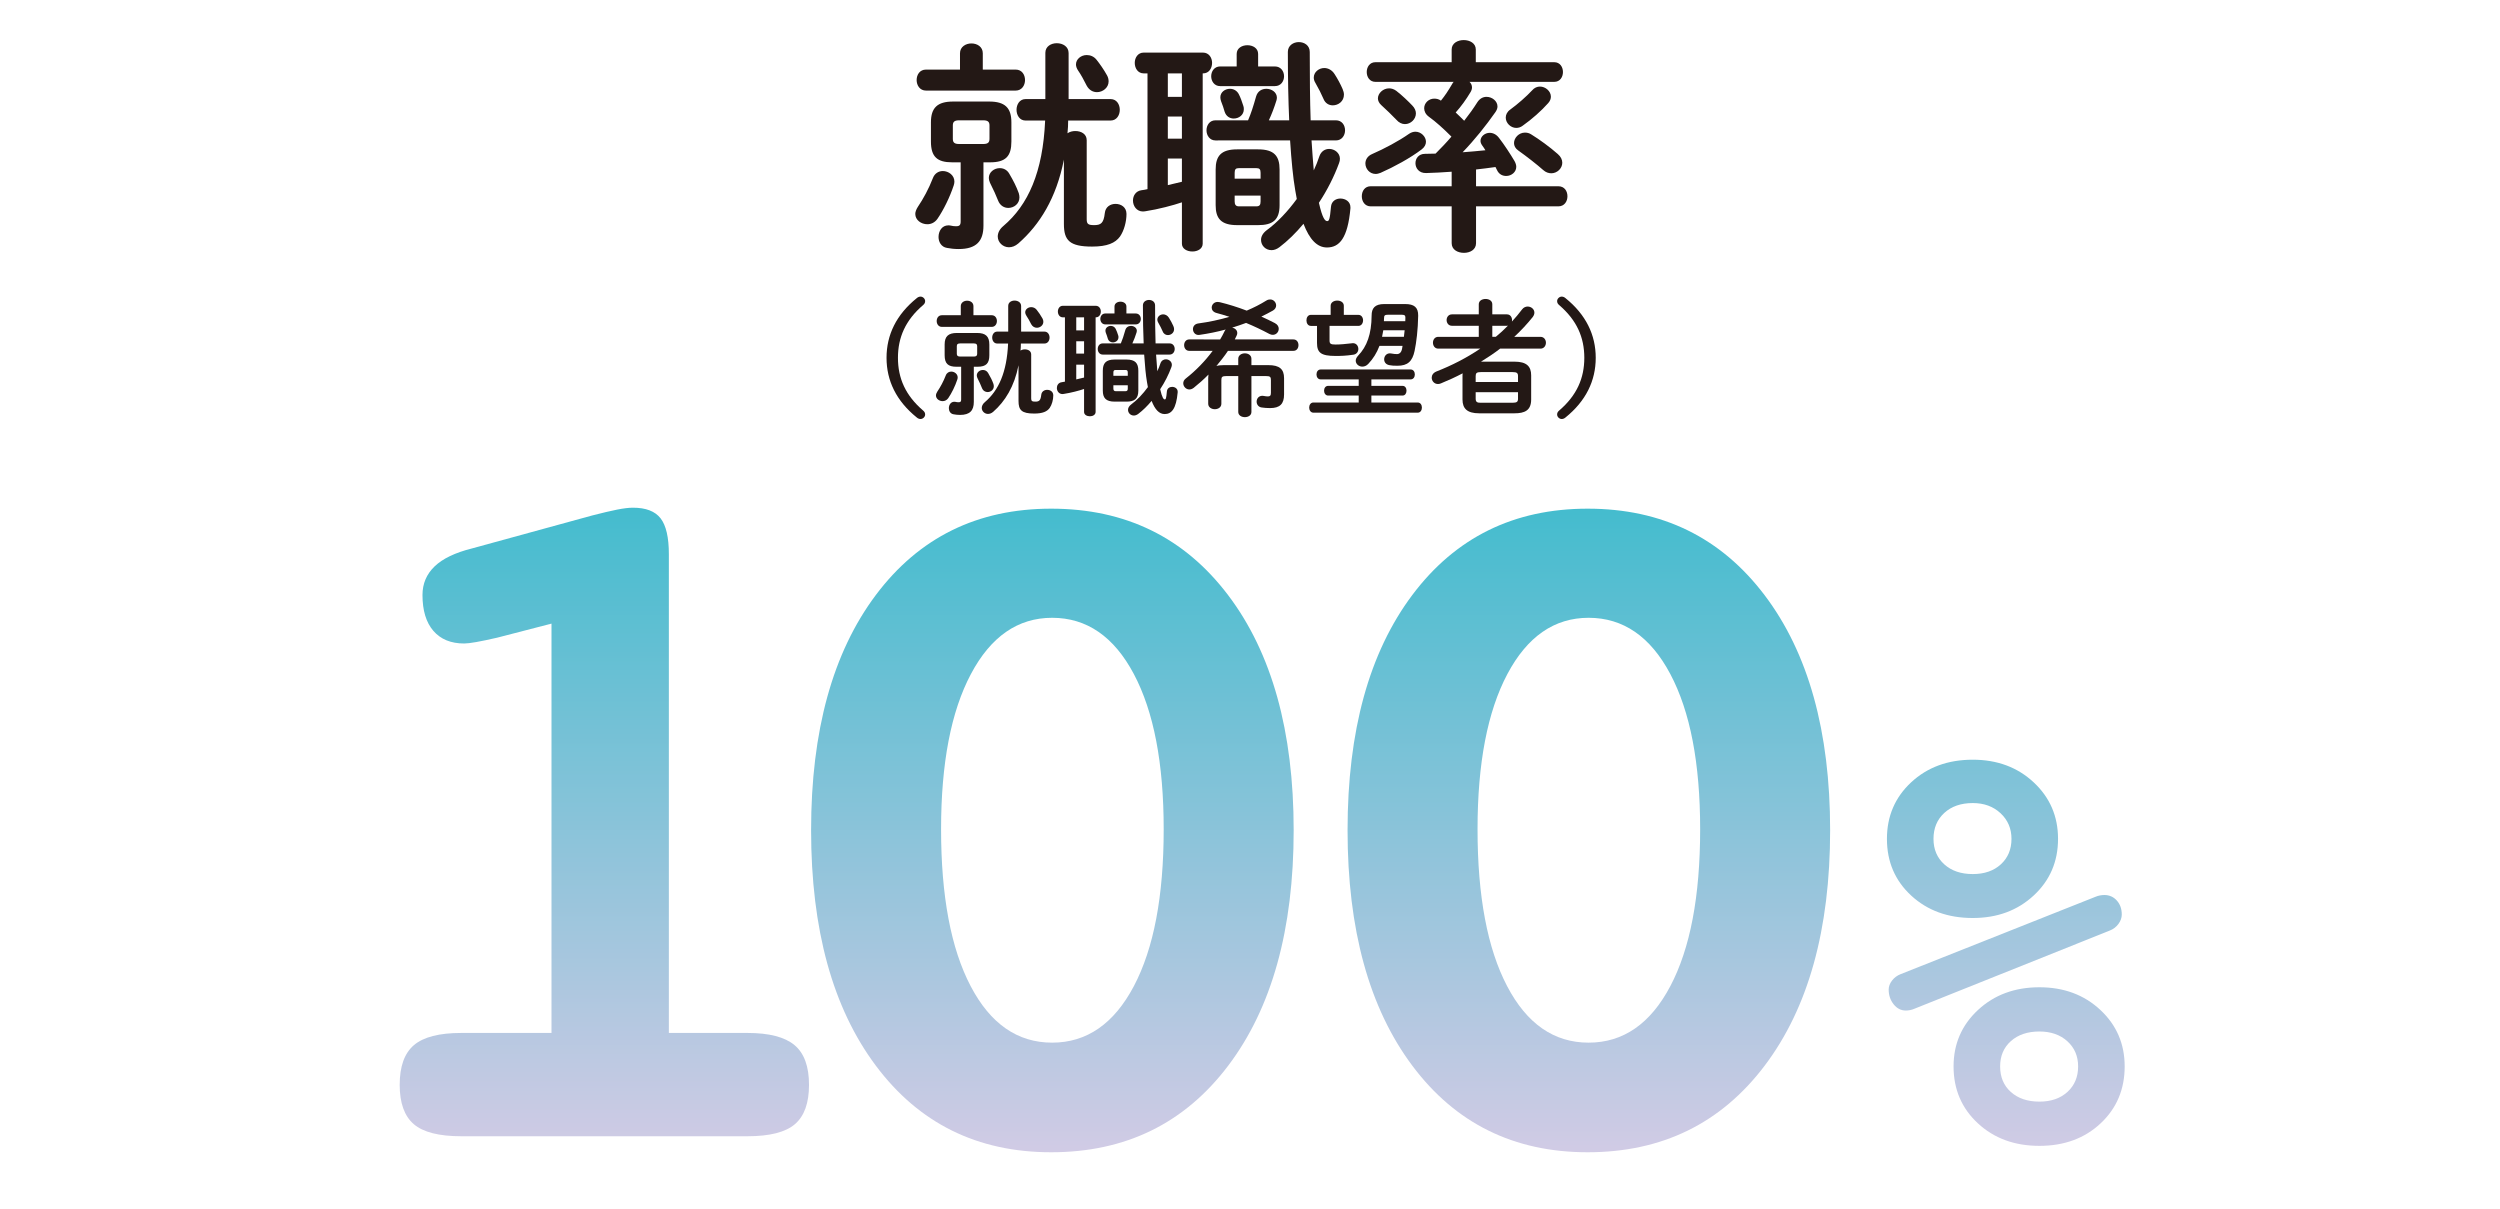 <?xml version="1.0" encoding="utf-8"?>
<!-- Generator: Adobe Illustrator 16.0.0, SVG Export Plug-In . SVG Version: 6.00 Build 0)  -->
<!DOCTYPE svg PUBLIC "-//W3C//DTD SVG 1.1//EN" "http://www.w3.org/Graphics/SVG/1.1/DTD/svg11.dtd">
<svg version="1.1" id="レイヤー_1" xmlns="http://www.w3.org/2000/svg" xmlns:xlink="http://www.w3.org/1999/xlink" x="0px"
	 y="0px" width="604.063px" height="292.078px" viewBox="0 0 604.063 292.078" enable-background="new 0 0 604.063 292.078"
	 xml:space="preserve">
<g>
	<g>
		
			<linearGradient id="SVGID_1_" gradientUnits="userSpaceOnUse" x1="318.976" y1="282.415" x2="318.976" y2="126.673" gradientTransform="matrix(1 0 0 1 -14.001 -4)">
			<stop  offset="0" style="stop-color:#D1CBE5"/>
			<stop  offset="1" style="stop-color:#44BCCE"/>
		</linearGradient>
		<path fill="url(#SVGID_1_)" d="M161.612,249.587h18.985c5.233,0,9.023,0.978,11.367,2.93c2.344,1.954,3.515,5.156,3.515,9.609
			c0,4.376-1.133,7.54-3.398,9.493s-6.093,2.929-11.483,2.929h-69.141c-5.391,0-9.22-0.976-11.484-2.929
			c-2.267-1.953-3.398-5.117-3.398-9.493c0-4.453,1.151-7.655,3.457-9.609c2.304-1.952,6.112-2.93,11.426-2.93h21.797v-98.906
			l-13.125,3.398c-2.032,0.469-3.712,0.82-5.039,1.055c-1.329,0.235-2.306,0.352-2.93,0.352c-3.204,0-5.684-1.015-7.442-3.047
			c-1.757-2.03-2.637-4.922-2.637-8.672c0-2.733,0.977-5.039,2.931-6.914c1.952-1.875,4.96-3.319,9.022-4.336l29.063-7.969
			c2.421-0.624,4.413-1.093,5.977-1.406c1.562-0.312,2.851-0.469,3.867-0.469c3.124,0,5.351,0.86,6.68,2.578
			c1.327,1.72,1.991,4.61,1.991,8.672V249.587z"/>
		
			<linearGradient id="SVGID_2_" gradientUnits="userSpaceOnUse" x1="318.976" y1="282.415" x2="318.976" y2="126.673" gradientTransform="matrix(1 0 0 1 -14.001 -4)">
			<stop  offset="0" style="stop-color:#D1CBE5"/>
			<stop  offset="1" style="stop-color:#44BCCE"/>
		</linearGradient>
		<path fill="url(#SVGID_2_)" d="M253.99,122.907c17.968,0,32.227,6.973,42.772,20.919c10.548,13.944,15.821,32.87,15.821,56.776
			c0,23.985-5.273,42.949-15.821,56.895c-10.546,13.945-24.805,20.918-42.772,20.918c-17.813,0-31.934-6.973-42.363-20.918
			c-10.431-13.945-15.645-32.909-15.645-56.895c0-23.983,5.214-42.929,15.645-56.836
			C222.057,129.861,236.178,122.907,253.99,122.907z M254.225,149.274c-8.282,0-14.825,4.532-19.629,13.595
			c-4.805,9.063-7.207,21.562-7.207,37.5c0,16.171,2.382,28.809,7.148,37.909c4.765,9.103,11.327,13.652,19.688,13.652
			c8.358,0,14.94-4.55,19.746-13.652c4.805-9.101,7.207-21.738,7.207-37.909c0-15.938-2.402-28.438-7.207-37.5
			C269.165,153.807,262.583,149.274,254.225,149.274z"/>
		
			<linearGradient id="SVGID_3_" gradientUnits="userSpaceOnUse" x1="318.976" y1="282.415" x2="318.976" y2="126.673" gradientTransform="matrix(1 0 0 1 -14.001 -4)">
			<stop  offset="0" style="stop-color:#D1CBE5"/>
			<stop  offset="1" style="stop-color:#44BCCE"/>
		</linearGradient>
		<path fill="url(#SVGID_3_)" d="M383.612,122.907c17.969,0,32.228,6.973,42.773,20.919c10.548,13.944,15.821,32.87,15.821,56.776
			c0,23.985-5.273,42.949-15.821,56.895c-10.546,13.945-24.805,20.918-42.773,20.918c-17.813,0-31.933-6.973-42.363-20.918
			c-10.429-13.945-15.644-32.909-15.644-56.895c0-23.983,5.215-42.929,15.644-56.836C351.68,129.861,365.8,122.907,383.612,122.907z
			 M383.847,149.274c-8.281,0-14.823,4.532-19.629,13.595c-4.805,9.063-7.206,21.562-7.206,37.5c0,16.171,2.382,28.809,7.148,37.909
			c4.765,9.103,11.327,13.652,19.687,13.652s14.942-4.55,19.747-13.652c4.805-9.101,7.206-21.738,7.206-37.909
			c0-15.938-2.401-28.438-7.206-37.5S392.206,149.274,383.847,149.274z"/>
		
			<linearGradient id="SVGID_4_" gradientUnits="userSpaceOnUse" x1="318.976" y1="282.415" x2="318.976" y2="126.673" gradientTransform="matrix(1 0 0 1 -14.001 -4)">
			<stop  offset="0" style="stop-color:#D1CBE5"/>
			<stop  offset="1" style="stop-color:#44BCCE"/>
		</linearGradient>
		<path fill="url(#SVGID_4_)" d="M476.674,183.563c5.906,0,10.816,1.828,14.73,5.484c3.913,3.656,5.871,8.204,5.871,13.641
			c0,5.484-1.958,10.044-5.871,13.676c-3.914,3.634-8.824,5.449-14.73,5.449c-6.001,0-10.958-1.804-14.872-5.414
			c-3.913-3.608-5.871-8.179-5.871-13.711c0-5.484,1.958-10.042,5.871-13.676C465.716,185.381,470.673,183.563,476.674,183.563z
			 M509.791,224.837l-47.25,18.914c-0.328,0.141-0.668,0.246-1.02,0.316c-0.353,0.07-0.692,0.105-1.021,0.105
			c-1.172,0-2.155-0.503-2.952-1.512c-0.798-1.007-1.195-2.19-1.195-3.551c0-0.749,0.27-1.477,0.809-2.18
			c0.538-0.703,1.23-1.218,2.073-1.547l47.11-18.703c0.327-0.141,0.679-0.246,1.054-0.316c0.376-0.07,0.728-0.105,1.056-0.105
			c1.219,0,2.226,0.446,3.023,1.336c0.797,0.892,1.195,2.017,1.195,3.375c0,0.798-0.271,1.56-0.81,2.285
			C511.326,223.982,510.634,224.51,509.791,224.837z M476.674,194.04c-2.859,0-5.157,0.798-6.891,2.391
			c-1.734,1.595-2.602,3.681-2.602,6.258c0,2.531,0.867,4.583,2.602,6.152c1.733,1.571,4.031,2.355,6.891,2.355
			c2.812,0,5.073-0.784,6.785-2.355c1.71-1.569,2.566-3.621,2.566-6.152c0-2.483-0.879-4.546-2.637-6.188
			C481.631,194.861,479.392,194.04,476.674,194.04z M492.775,238.548c5.906,0,10.816,1.828,14.73,5.484
			c3.913,3.656,5.871,8.204,5.871,13.641c0,5.532-1.934,10.114-5.801,13.746s-8.801,5.45-14.801,5.45
			c-6.001,0-10.958-1.818-14.871-5.45c-3.914-3.632-5.872-8.214-5.872-13.746c0-5.437,1.969-9.984,5.907-13.641
			C481.877,240.376,486.822,238.548,492.775,238.548z M492.775,249.235c-2.859,0-5.157,0.773-6.892,2.32
			c-1.733,1.547-2.601,3.586-2.601,6.117c0,2.579,0.867,4.641,2.601,6.188c1.734,1.547,4.032,2.32,6.892,2.32
			c2.813,0,5.073-0.784,6.785-2.354c1.711-1.57,2.566-3.622,2.566-6.153c0-2.483-0.868-4.511-2.602-6.082
			C497.791,250.021,495.541,249.235,492.775,249.235z"/>
	</g>
</g>
<g>
	<path fill="#231815" d="M227.8,41.328c1.404,0,2.808,1.026,2.808,2.539c0,0.27-0.054,0.594-0.161,0.918
		c-0.919,2.808-2.484,5.993-3.942,8.1c-0.648,0.918-1.566,1.296-2.43,1.296c-1.513,0-2.917-1.026-2.917-2.484
		c0-0.485,0.217-1.079,0.594-1.674c1.35-1.998,2.646-4.374,3.673-7.02C225.855,41.869,226.828,41.328,227.8,41.328z M231.958,12.87
		c0-1.566,1.404-2.376,2.754-2.376c1.404,0,2.754,0.81,2.754,2.376v3.942h7.938c1.512,0,2.268,1.241,2.268,2.538
		c0,1.241-0.756,2.538-2.268,2.538h-21.655c-1.512,0-2.268-1.297-2.268-2.538c0-1.297,0.756-2.538,2.268-2.538h8.209V12.87z
		 M230.067,39.223c-3.617,0-5.13-1.351-5.13-5.021v-4.645c0-3.511,1.566-5.021,5.347-5.021h8.748c3.78,0,5.346,1.511,5.346,5.021
		v4.645c0,3.509-1.35,5.021-5.13,5.021h-1.62v15.282c0,3.726-1.674,5.67-5.994,5.67c-1.08,0-1.944-0.108-2.808-0.27
		c-1.404-0.217-2.053-1.459-2.053-2.646c0-1.404,0.811-2.808,2.376-2.808c0.162,0,0.324,0,0.54,0.054
		c0.486,0.107,0.811,0.162,1.296,0.162c0.864,0,1.135-0.271,1.135-1.188V39.223H230.067z M237.574,34.794
		c1.134,0,1.511-0.378,1.511-1.241v-3.24c0-0.864-0.377-1.242-1.511-1.242h-5.832c-1.135,0-1.513,0.378-1.513,1.242v3.24
		c0,0.863,0.378,1.241,1.513,1.241H237.574z M246.16,46.675c0.108,0.378,0.162,0.702,0.162,1.026c0,1.512-1.296,2.537-2.7,2.537
		c-0.972,0-1.998-0.54-2.484-1.836c-0.54-1.35-0.973-2.321-1.943-4.266c-0.162-0.378-0.271-0.811-0.271-1.134
		c0-1.404,1.296-2.376,2.646-2.376c0.863,0,1.728,0.378,2.268,1.296C244.917,43.759,245.566,45.055,246.16,46.675z M257.067,38.574
		c-1.836,9.288-5.832,15.715-11.016,20.252c-0.756,0.646-1.512,0.918-2.268,0.918c-1.458,0-2.7-1.189-2.7-2.594
		c0-0.81,0.378-1.728,1.35-2.538c5.994-5.075,9.559-13.014,10.099-25.488h-4.752c-1.404,0-2.16-1.296-2.16-2.592
		s0.756-2.592,2.16-2.592h4.805V12.762c0-1.565,1.405-2.321,2.755-2.321c1.458,0,2.862,0.81,2.862,2.376V23.94h10.152
		c1.458,0,2.213,1.296,2.213,2.592s-0.755,2.592-2.213,2.592h-10.26c0,1.026-0.055,2.053-0.162,3.079
		c0.54-0.379,1.241-0.541,1.89-0.541c1.404,0,2.754,0.702,2.754,2.214v19.118c0,1.133,0.378,1.402,1.782,1.402
		c1.62,0,2.322-0.432,2.592-2.916c0.162-1.512,1.35-2.214,2.592-2.214c1.351,0,2.646,0.81,2.646,2.43
		c0,1.891-0.594,4.051-1.566,5.454c-1.134,1.566-3.078,2.431-6.75,2.431c-5.455,0-6.805-1.513-6.805-5.454V38.574z M267.49,18.216
		c0.271,0.487,0.378,0.973,0.378,1.458c0,1.513-1.403,2.593-2.808,2.593c-0.973,0-1.891-0.486-2.484-1.565
		c-0.647-1.297-1.404-2.701-2.052-3.619c-0.378-0.54-0.541-1.08-0.541-1.512c0-1.296,1.243-2.269,2.593-2.269
		c0.864,0,1.729,0.324,2.376,1.135C265.763,15.462,266.681,16.758,267.49,18.216z"/>
	<path fill="#231815" d="M277.263,17.73h-0.917c-1.404,0-2.161-1.242-2.161-2.538c0-1.241,0.757-2.484,2.161-2.484h14.311
		c1.458,0,2.214,1.243,2.214,2.484c0,1.296-0.756,2.538-2.16,2.538h-0.109v41.148c0,1.242-1.24,1.89-2.482,1.89
		c-1.296,0-2.538-0.647-2.538-1.89v-9.99c-2.053,0.702-5.67,1.674-8.856,2.16c-0.162,0-0.378,0.054-0.541,0.054
		c-1.566,0-2.429-1.35-2.429-2.646c0-1.135,0.647-2.269,1.997-2.484c0.486-0.054,1.026-0.162,1.512-0.27V17.73z M282.178,23.4h3.402
		v-5.67h-3.402V23.4z M282.178,33.498h3.402v-5.346h-3.402V33.498z M282.178,44.73l3.402-0.81v-5.616h-3.402V44.73z M322.786,29.07
		c1.458,0,2.214,1.188,2.214,2.43c0,1.188-0.756,2.431-2.214,2.431h-5.887c0.163,2.43,0.325,4.806,0.541,7.235
		c0.539-1.134,0.972-2.268,1.35-3.401c0.433-1.242,1.404-1.782,2.375-1.782c1.298,0,2.594,0.972,2.594,2.376
		c0,0.324-0.055,0.702-0.217,1.08c-1.188,3.24-2.861,6.534-4.859,9.559c0.864,3.834,1.512,4.428,1.998,4.428
		c0.432,0,0.647-0.324,0.918-3.456c0.107-1.35,1.188-1.998,2.268-1.998c1.242,0,2.431,0.756,2.431,2.105v0.271
		c-0.649,7.182-2.646,9.45-5.671,9.45c-2.377,0-4.213-1.944-5.67-5.725c-1.836,2.215-3.834,4.158-5.832,5.672
		c-0.647,0.484-1.296,0.7-1.891,0.7c-1.457,0-2.537-1.134-2.537-2.483c0-0.811,0.432-1.62,1.35-2.322
		c2.593-1.89,5.13-4.59,7.289-7.561c-0.106-0.701-0.269-1.403-0.377-2.105c-0.541-3.132-0.918-7.128-1.242-12.042H293.68
		c-1.403,0-2.161-1.242-2.161-2.431c0-1.241,0.758-2.43,2.161-2.43h7.884c0.702-1.619,1.242-3.294,1.944-5.778
		c0.378-1.296,1.404-1.836,2.484-1.836c1.241,0,2.538,0.811,2.538,2.161c0,0.215-0.054,0.431-0.108,0.647
		c-0.54,1.728-1.134,3.294-1.837,4.806h4.915c-0.216-4.806-0.324-10.314-0.324-16.524c0-1.565,1.351-2.376,2.646-2.376
		c1.35,0,2.646,0.811,2.646,2.376c0,6.265,0.055,11.772,0.217,16.524H322.786z M298.811,13.032c0-1.404,1.296-2.106,2.591-2.106
		c1.297,0,2.593,0.702,2.593,2.106v3.023h4.05c1.457,0,2.214,1.188,2.214,2.377c0,1.188-0.757,2.376-2.214,2.376h-13.229
		c-1.404,0-2.16-1.188-2.16-2.376c0-1.188,0.756-2.377,2.16-2.377h3.996V13.032z M298.917,54.396c-3.887,0-5.184-1.62-5.184-4.806
		v-8.64c0-3.241,1.297-4.86,5.184-4.86h5.077c3.888,0,5.184,1.619,5.184,4.86v8.64c0,3.618-1.728,4.806-5.184,4.806H298.917z
		 M300.43,25.614c0.108,0.27,0.108,0.54,0.108,0.81c0,1.351-1.188,2.215-2.43,2.215c-0.918,0-1.836-0.486-2.215-1.675
		c-0.216-0.81-0.485-1.565-0.863-2.538c-0.108-0.323-0.162-0.647-0.162-0.918c0-1.241,1.133-2.052,2.322-2.052
		c0.81,0,1.62,0.378,2.105,1.242C299.729,23.508,300.106,24.588,300.43,25.614z M304.588,41.761c0-0.864-0.271-1.134-1.025-1.134
		h-4.213c-0.756,0-1.025,0.27-1.025,1.134v1.403h6.264V41.761z M303.563,49.86c0.755,0,1.025-0.323,1.025-1.188v-1.404h-6.264v1.404
		c0,0.756,0.27,1.188,1.025,1.188H303.563z M324.406,21.51c0.216,0.486,0.324,0.973,0.324,1.351c0,1.62-1.35,2.593-2.7,2.593
		c-0.918,0-1.836-0.487-2.268-1.621c-0.486-1.134-1.135-2.43-1.945-3.834c-0.269-0.432-0.377-0.864-0.377-1.242
		c0-1.35,1.242-2.321,2.538-2.321c0.864,0,1.836,0.433,2.484,1.458C323.164,18.972,323.921,20.376,324.406,21.51z"/>
	<path fill="#231815" d="M355.078,19.782c0.378,0.378,0.594,0.81,0.594,1.35c0,0.324-0.108,0.702-0.325,1.08
		c-1.133,1.891-2.267,3.456-3.616,4.969c0.7,0.647,1.403,1.35,2.052,1.998c1.188-1.513,2.268-3.024,3.186-4.482
		c0.595-0.918,1.404-1.296,2.215-1.296c1.35,0,2.646,1.025,2.646,2.322c0,0.432-0.163,0.863-0.486,1.35
		c-2.268,3.24-5.021,6.696-7.938,9.72c1.836-0.161,3.672-0.27,5.508-0.485c-0.216-0.378-0.486-0.756-0.756-1.134
		c-0.271-0.379-0.432-0.757-0.432-1.135c0-1.08,1.079-1.943,2.214-1.943c0.81,0,1.62,0.378,2.268,1.241
		c1.188,1.513,2.809,3.996,3.727,5.563c0.27,0.486,0.432,0.972,0.432,1.404c0,1.296-1.188,2.214-2.43,2.214
		c-0.864,0-1.729-0.378-2.215-1.404c-0.107-0.27-0.27-0.485-0.378-0.756c-1.565,0.216-3.132,0.432-4.697,0.595v4.05h19.872
		c1.512,0,2.214,1.188,2.214,2.43c0,1.188-0.702,2.43-2.214,2.43h-19.872v8.91c0,1.566-1.458,2.322-2.916,2.322
		c-1.513,0-2.971-0.756-2.971-2.322v-8.91H331.21c-1.459,0-2.16-1.241-2.16-2.43c0-1.242,0.701-2.43,2.16-2.43h19.548V41.49
		c-2.16,0.162-4.212,0.271-6.157,0.324c-1.727,0.055-2.591-1.188-2.591-2.376c0-1.134,0.756-2.268,2.322-2.268
		c0.81,0,1.674-0.054,2.538-0.054c1.35-1.351,2.645-2.701,3.834-4.104c-1.944-1.944-3.727-3.564-5.455-4.807
		c-0.81-0.594-1.133-1.35-1.133-2.052c0-1.242,1.08-2.322,2.43-2.322c0.539,0,1.08,0.108,1.619,0.486
		c0.973-1.188,1.783-2.43,2.701-3.996c0.107-0.216,0.215-0.378,0.378-0.54h-18.9c-1.404,0-2.106-1.188-2.106-2.376
		c0-1.188,0.702-2.376,2.106-2.376h18.414v-3.077c0-1.513,1.458-2.27,2.916-2.27s2.916,0.757,2.916,2.27v3.077h18.954
		c1.404,0,2.106,1.188,2.106,2.376c0,1.188-0.702,2.376-2.106,2.376H355.078z M332.397,42.03c-1.458,0-2.484-1.242-2.484-2.538
		c0-0.863,0.486-1.782,1.621-2.268c2.97-1.296,6.426-3.132,8.963-4.914c0.486-0.324,1.026-0.486,1.513-0.486
		c1.351,0,2.538,1.188,2.538,2.43c0,0.648-0.324,1.297-1.026,1.837c-2.755,2.105-6.75,4.266-9.937,5.67
		C333.153,41.923,332.775,42.03,332.397,42.03z M332.938,23.778c0-1.241,1.242-2.43,2.7-2.43c0.54,0,1.134,0.161,1.729,0.594
		c1.35,1.025,3.023,2.646,3.888,3.563c0.593,0.595,0.864,1.297,0.864,1.891c0,1.404-1.242,2.592-2.646,2.592
		c-0.703,0-1.458-0.324-2.105-1.08c-0.865-0.918-2.538-2.538-3.618-3.51C333.208,24.912,332.938,24.318,332.938,23.778z
		 M366.364,30.906c-1.35,0-2.538-1.188-2.538-2.484c0-0.701,0.324-1.403,1.08-1.943c1.782-1.296,3.942-3.187,5.292-4.645
		c0.54-0.647,1.242-0.918,1.89-0.918c1.351,0,2.646,1.134,2.646,2.431c0,0.485-0.161,1.025-0.648,1.565
		c-1.673,1.891-3.94,3.889-6.154,5.455C367.444,30.744,366.904,30.906,366.364,30.906z M365.824,34.578
		c0-1.296,1.188-2.538,2.646-2.538c0.485,0,1.025,0.108,1.512,0.433c1.944,1.188,4.536,3.078,6.426,4.752
		c0.756,0.647,1.08,1.404,1.08,2.105c0,1.351-1.242,2.539-2.646,2.539c-0.648,0-1.351-0.217-1.998-0.811
		c-1.458-1.296-3.943-3.24-5.994-4.698C366.147,35.874,365.824,35.227,365.824,34.578z"/>
	<path fill="#231815" d="M221.528,72.025c0.271-0.238,0.601-0.359,0.9-0.359c0.568,0,1.109,0.51,1.109,1.08
		c0,0.39-0.149,0.659-0.449,0.93c-4.32,3.689-6.121,7.859-6.121,12.779s1.801,9.09,6.121,12.779c0.3,0.271,0.449,0.54,0.449,0.931
		c0,0.569-0.541,1.079-1.109,1.079c-0.3,0-0.63-0.119-0.9-0.359c-4.949-3.99-7.319-8.88-7.319-14.43S216.579,76.016,221.528,72.025z
		"/>
	<path fill="#231815" d="M229.84,89.785c0.778,0,1.56,0.57,1.56,1.41c0,0.149-0.031,0.33-0.09,0.51c-0.51,1.56-1.38,3.33-2.191,4.5
		c-0.358,0.51-0.869,0.72-1.35,0.72c-0.839,0-1.619-0.57-1.619-1.38c0-0.271,0.119-0.6,0.33-0.93c0.75-1.11,1.469-2.431,2.039-3.9
		C228.76,90.085,229.3,89.785,229.84,89.785z M232.149,73.976c0-0.87,0.78-1.32,1.53-1.32c0.779,0,1.529,0.45,1.529,1.32v2.19h4.409
		c0.841,0,1.261,0.689,1.261,1.41c0,0.689-0.42,1.409-1.261,1.409H227.59c-0.841,0-1.261-0.72-1.261-1.409
		c0-0.721,0.42-1.41,1.261-1.41h4.56V73.976z M231.099,88.615c-2.009,0-2.85-0.75-2.85-2.789v-2.581c0-1.95,0.869-2.79,2.971-2.79
		h4.859c2.1,0,2.97,0.84,2.97,2.79v2.581c0,1.949-0.75,2.789-2.85,2.789h-0.9v8.489c0,2.07-0.931,3.15-3.329,3.15
		c-0.602,0-1.08-0.061-1.561-0.15c-0.779-0.12-1.141-0.81-1.141-1.47c0-0.78,0.451-1.559,1.321-1.559c0.09,0,0.179,0,0.3,0.028
		c0.27,0.061,0.45,0.09,0.72,0.09c0.48,0,0.63-0.149,0.63-0.659v-7.92H231.099z M235.269,86.155c0.631,0,0.841-0.21,0.841-0.69v-1.8
		c0-0.479-0.21-0.689-0.841-0.689h-3.239c-0.63,0-0.84,0.21-0.84,0.689v1.8c0,0.48,0.21,0.69,0.84,0.69H235.269z M240.039,92.755
		c0.06,0.21,0.09,0.39,0.09,0.571c0,0.839-0.72,1.408-1.5,1.408c-0.54,0-1.11-0.3-1.38-1.02c-0.301-0.75-0.54-1.29-1.08-2.37
		c-0.09-0.21-0.15-0.45-0.15-0.63c0-0.78,0.721-1.319,1.471-1.319c0.479,0,0.959,0.21,1.26,0.72
		C239.349,91.135,239.709,91.854,240.039,92.755z M246.099,88.255c-1.02,5.16-3.239,8.729-6.119,11.25
		c-0.421,0.359-0.841,0.51-1.262,0.51c-0.809,0-1.5-0.66-1.5-1.44c0-0.449,0.211-0.96,0.75-1.409c3.331-2.82,5.312-7.23,5.611-14.16
		h-2.64c-0.78,0-1.2-0.72-1.2-1.439s0.42-1.44,1.2-1.44h2.67v-6.209c0-0.87,0.779-1.29,1.529-1.29c0.81,0,1.59,0.45,1.59,1.319v6.18
		h5.64c0.811,0,1.23,0.721,1.23,1.44s-0.42,1.439-1.23,1.439h-5.699c0,0.571-0.03,1.141-0.09,1.71c0.3-0.21,0.689-0.3,1.05-0.3
		c0.779,0,1.529,0.391,1.529,1.23v10.619c0,0.63,0.21,0.78,0.989,0.78c0.901,0,1.291-0.24,1.441-1.62
		c0.09-0.84,0.75-1.229,1.439-1.229c0.75,0,1.469,0.449,1.469,1.35c0,1.05-0.33,2.25-0.868,3.029c-0.632,0.87-1.71,1.351-3.75,1.351
		c-3.03,0-3.78-0.84-3.78-3.03V88.255z M251.889,76.945c0.149,0.271,0.21,0.54,0.21,0.811c0,0.84-0.781,1.439-1.56,1.439
		c-0.54,0-1.051-0.27-1.381-0.869c-0.359-0.721-0.779-1.5-1.14-2.011c-0.21-0.3-0.301-0.6-0.301-0.84c0-0.72,0.69-1.26,1.44-1.26
		c0.48,0,0.96,0.18,1.32,0.63C250.929,75.416,251.438,76.136,251.889,76.945z"/>
	<path fill="#231815" d="M257.319,76.676h-0.51c-0.78,0-1.2-0.69-1.2-1.41c0-0.689,0.42-1.38,1.2-1.38h7.949
		c0.811,0,1.23,0.69,1.23,1.38c0,0.72-0.42,1.41-1.2,1.41h-0.06v22.859c0,0.689-0.69,1.05-1.38,1.05c-0.721,0-1.41-0.36-1.41-1.05
		v-5.55c-1.14,0.39-3.15,0.93-4.921,1.199c-0.089,0-0.209,0.03-0.299,0.03c-0.87,0-1.352-0.75-1.352-1.47
		c0-0.63,0.361-1.26,1.111-1.38c0.27-0.03,0.57-0.09,0.84-0.15V76.676z M260.05,79.826h1.89v-3.15h-1.89V79.826z M260.05,85.436
		h1.89v-2.97h-1.89V85.436z M260.05,91.675l1.89-0.45v-3.119h-1.89V91.675z M282.608,82.976c0.811,0,1.23,0.66,1.23,1.351
		c0,0.659-0.42,1.349-1.23,1.349h-3.27c0.09,1.351,0.18,2.67,0.3,4.021c0.3-0.63,0.54-1.26,0.75-1.891
		c0.24-0.689,0.78-0.989,1.32-0.989c0.72,0,1.438,0.54,1.438,1.319c0,0.181-0.029,0.391-0.119,0.601c-0.66,1.8-1.59,3.63-2.7,5.31
		c0.48,2.13,0.841,2.46,1.11,2.46c0.24,0,0.36-0.179,0.51-1.92c0.061-0.75,0.66-1.11,1.261-1.11c0.689,0,1.35,0.42,1.35,1.17v0.15
		c-0.36,3.99-1.47,5.25-3.15,5.25c-1.319,0-2.341-1.08-3.149-3.18c-1.021,1.229-2.13,2.31-3.24,3.149
		c-0.359,0.271-0.72,0.39-1.051,0.39c-0.809,0-1.409-0.63-1.409-1.38c0-0.45,0.24-0.899,0.75-1.29c1.44-1.05,2.851-2.55,4.05-4.199
		c-0.06-0.391-0.149-0.78-0.211-1.17c-0.299-1.74-0.509-3.96-0.688-6.69h-10.02c-0.78,0-1.2-0.689-1.2-1.349
		c0-0.69,0.42-1.351,1.2-1.351h4.38c0.39-0.899,0.689-1.83,1.08-3.21c0.21-0.72,0.779-1.021,1.38-1.021
		c0.688,0,1.409,0.45,1.409,1.2c0,0.12-0.029,0.24-0.06,0.36c-0.3,0.96-0.63,1.83-1.02,2.67h2.729c-0.121-2.67-0.18-5.73-0.18-9.18
		c0-0.87,0.75-1.32,1.47-1.32c0.75,0,1.47,0.45,1.47,1.32c0,3.479,0.03,6.539,0.119,9.18H282.608z M269.289,74.065
		c0-0.778,0.72-1.17,1.439-1.17s1.44,0.392,1.44,1.17v1.681h2.25c0.81,0,1.229,0.659,1.229,1.319s-0.419,1.32-1.229,1.32h-7.35
		c-0.78,0-1.201-0.66-1.201-1.32s0.421-1.319,1.201-1.319h2.22V74.065z M269.349,97.045c-2.159,0-2.881-0.9-2.881-2.67v-4.799
		c0-1.801,0.722-2.701,2.881-2.701h2.82c2.16,0,2.88,0.9,2.88,2.701v4.799c0,2.01-0.96,2.67-2.88,2.67H269.349z M270.189,81.056
		c0.06,0.149,0.06,0.3,0.06,0.45c0,0.749-0.66,1.229-1.35,1.229c-0.511,0-1.021-0.27-1.23-0.93c-0.12-0.45-0.27-0.87-0.479-1.41
		c-0.061-0.18-0.091-0.36-0.091-0.51c0-0.69,0.631-1.141,1.29-1.141c0.45,0,0.9,0.21,1.17,0.69
		C269.799,79.886,270.009,80.485,270.189,81.056z M272.499,90.025c0-0.48-0.15-0.63-0.57-0.63h-2.34c-0.42,0-0.57,0.149-0.57,0.63
		v0.779h3.48V90.025z M271.929,94.524c0.42,0,0.57-0.18,0.57-0.659v-0.78h-3.48v0.78c0,0.42,0.15,0.659,0.57,0.659H271.929z
		 M283.509,78.775c0.12,0.271,0.18,0.54,0.18,0.75c0,0.9-0.75,1.44-1.5,1.44c-0.51,0-1.02-0.271-1.26-0.9
		c-0.271-0.63-0.63-1.35-1.08-2.13c-0.15-0.24-0.21-0.48-0.21-0.69c0-0.75,0.689-1.289,1.41-1.289c0.479,0,1.019,0.239,1.38,0.81
		C282.817,77.365,283.238,78.146,283.509,78.775z"/>
	<path fill="#231815" d="M294.819,82.016c0.39-0.66,0.75-1.29,1.049-1.95c0.091-0.18,0.181-0.33,0.301-0.45
		c-2.07,0.57-4.199,0.99-6.27,1.29c-0.09,0.03-0.21,0.03-0.301,0.03c-0.869,0-1.35-0.72-1.35-1.41c0-0.63,0.391-1.26,1.32-1.38
		c2.49-0.33,5.04-0.87,7.5-1.59c-1.08-0.36-2.102-0.66-3.121-0.93c-0.809-0.21-1.169-0.75-1.169-1.29c0-0.69,0.54-1.38,1.44-1.38
		c0.18,0,0.329,0.029,0.51,0.06c2.1,0.51,4.319,1.2,6.51,2.04c1.709-0.72,3.3-1.53,4.739-2.43c0.33-0.21,0.63-0.271,0.931-0.271
		c0.84,0,1.439,0.721,1.439,1.44c0,0.45-0.21,0.899-0.75,1.229c-0.899,0.51-1.83,0.99-2.819,1.47
		c1.079,0.48,2.188,1.021,3.239,1.561c0.69,0.359,0.96,0.87,0.96,1.38c0,0.78-0.6,1.47-1.439,1.47c-0.24,0-0.54-0.06-0.811-0.21
		c-1.86-0.99-3.75-1.89-5.64-2.67c-1.109,0.42-2.221,0.78-3.359,1.14c0.659,0.12,1.229,0.601,1.229,1.29
		c0,0.181-0.03,0.391-0.15,0.63c-0.149,0.301-0.3,0.631-0.449,0.931h14.159c0.84,0,1.229,0.689,1.229,1.38
		c0,0.689-0.39,1.38-1.229,1.38h-15.81c-0.841,1.29-1.83,2.49-2.79,3.66c0.48-0.15,1.08-0.21,1.799-0.21h3.481v-1.53
		c0-0.869,0.81-1.32,1.59-1.32c0.81,0,1.59,0.451,1.59,1.32v1.53h4.109c2.67,0,3.78,0.96,3.78,3.149v3.93c0,2.28-0.99,3.3-3.39,3.3
		c-0.69,0-1.5-0.06-2.04-0.149c-0.81-0.12-1.2-0.78-1.2-1.41c0-0.69,0.479-1.41,1.38-1.41c0.09,0,0.181,0,0.299,0.03
		c0.481,0.09,0.75,0.12,1.051,0.12c0.48,0,0.721-0.181,0.721-0.84v-3.119c0-0.75-0.18-0.961-1.26-0.961h-3.45v8.67
		c0,0.84-0.78,1.26-1.59,1.26c-0.78,0-1.59-0.42-1.59-1.26v-8.67h-2.82c-1.08,0-1.261,0.211-1.261,0.961v5.729
		c0,0.87-0.779,1.32-1.589,1.32c-0.78,0-1.59-0.45-1.59-1.32v-6.18c0-0.33,0.03-0.6,0.06-0.87c-1.14,1.17-2.369,2.25-3.569,3.21
		c-0.36,0.271-0.72,0.39-1.05,0.39c-0.811,0-1.471-0.72-1.471-1.5c0-0.39,0.181-0.81,0.601-1.14c2.489-1.95,4.71-4.26,6.509-6.689
		h-5.669c-0.81,0-1.231-0.69-1.231-1.38c0-0.69,0.422-1.38,1.231-1.38H294.819z"/>
	<path fill="#231815" d="M316.749,78.745c-0.72,0-1.08-0.659-1.08-1.35c0-0.66,0.36-1.319,1.08-1.319h4.77v-2.19
		c0-0.84,0.811-1.26,1.591-1.26c0.81,0,1.59,0.42,1.59,1.26v2.19h3.51c0.75,0,1.14,0.659,1.14,1.319c0,0.69-0.39,1.35-1.14,1.35
		h-6.96v3.54c0,0.811,0.33,0.96,1.44,0.96c1.17,0,2.399-0.12,3.96-0.3c0.09,0,0.18-0.03,0.239-0.03c0.841,0,1.32,0.69,1.32,1.411
		c0,0.629-0.39,1.259-1.2,1.379c-1.829,0.271-2.999,0.3-4.319,0.3c-3.54,0-4.47-0.81-4.47-3.149v-4.11H316.749z M331.359,93.235
		h7.529c0.66,0,0.96,0.569,0.96,1.17c0,0.569-0.3,1.171-0.96,1.171h-7.529v1.679h11.189c0.689,0,1.019,0.6,1.019,1.229
		c0,0.601-0.329,1.23-1.019,1.23H317.35c-0.66,0-1.021-0.63-1.021-1.23c0-0.63,0.36-1.229,1.021-1.229h10.949v-1.679h-7.38
		c-0.659,0-0.989-0.602-0.989-1.171c0-0.601,0.33-1.17,0.989-1.17h7.38v-1.561h-9.181c-0.688,0-1.02-0.599-1.02-1.2
		c0-0.6,0.331-1.199,1.02-1.199h21.721c0.689,0,1.02,0.6,1.02,1.199c0,0.602-0.33,1.2-1.02,1.2h-9.479V93.235z M333.309,83.576
		c-0.63,1.679-1.529,3.119-2.699,4.349c-0.45,0.48-0.96,0.66-1.44,0.66c-0.84,0-1.59-0.63-1.59-1.439c0-0.36,0.18-0.78,0.57-1.2
		c2.13-2.22,3.239-5.189,3.27-9.72c0-1.74,0.78-2.76,3.029-2.76h5.07c2.16,0,3.18,0.78,3.15,2.819
		c-0.061,3.45-0.421,6.36-0.87,8.521c-0.54,2.521-1.681,3.569-4.14,3.569c-0.842,0-1.441-0.03-1.98-0.149
		c-0.87-0.181-1.23-0.78-1.23-1.41c0-0.721,0.511-1.44,1.381-1.44c0.09,0,0.21,0,0.3,0.03c0.63,0.12,1.019,0.15,1.41,0.15
		c0.569,0,1.05-0.36,1.229-1.261c0.061-0.239,0.09-0.479,0.12-0.719H333.309z M339.218,81.386l0.181-1.59h-5.159
		c-0.092,0.539-0.181,1.05-0.301,1.59H339.218z M339.549,77.605c0-0.3,0.03-0.57,0.03-0.87c0-0.569-0.24-0.689-0.99-0.689h-3.18
		c-0.811,0-0.99,0.18-0.99,0.84c0,0.24,0,0.479-0.03,0.72H339.549z"/>
	<path fill="#231815" d="M365.948,87.385c2.91,0,4.02,1.141,4.02,3.3v5.851c0,2.67-1.619,3.329-4.02,3.329h-8.549
		c-2.881,0-4.021-1.14-4.021-3.329v-5.851c0-0.149,0-0.329,0.03-0.479c-1.71,0.9-3.479,1.71-5.25,2.43
		c-0.27,0.12-0.51,0.15-0.72,0.15c-0.899,0-1.5-0.75-1.5-1.53c0-0.57,0.329-1.17,1.14-1.5c3.75-1.47,7.32-3.3,10.59-5.52h-10.14
		c-0.87,0-1.29-0.72-1.29-1.44c0-0.689,0.42-1.409,1.29-1.409h9.78v-2.67h-6.48c-0.84,0-1.29-0.69-1.29-1.38
		c0-0.69,0.45-1.38,1.29-1.38h6.48v-2.431c0-0.87,0.809-1.29,1.649-1.29c0.81,0,1.62,0.42,1.62,1.29v2.431h3.539
		c0.811,0,1.23,0.689,1.23,1.38c0,0.119,0,0.24-0.031,0.359c0.871-0.93,1.682-1.92,2.461-2.939c0.36-0.48,0.869-0.69,1.351-0.69
		c0.839,0,1.62,0.63,1.62,1.47c0,0.33-0.12,0.69-0.391,1.051c-1.319,1.649-2.819,3.27-4.47,4.8h6.329c0.871,0,1.32,0.72,1.32,1.409
		c0,0.721-0.449,1.44-1.32,1.44h-9.75c-1.469,1.14-3.028,2.16-4.618,3.149H365.948z M366.789,90.865c0-0.72-0.271-0.96-1.321-0.96
		h-7.618c-1.051,0-1.29,0.24-1.29,0.96v1.439h10.229V90.865z M365.468,97.314c1.051,0,1.321-0.238,1.321-0.96v-1.59H356.56v1.59
		c0,0.9,0.51,0.96,1.29,0.96H365.468z M361.419,81.386c1.02-0.84,2.01-1.74,2.939-2.7c-0.09,0.03-0.149,0.03-0.24,0.03h-3.539v2.67
		H361.419z"/>
	<path fill="#231815" d="M378.249,100.885c-0.27,0.24-0.6,0.359-0.899,0.359c-0.57,0-1.11-0.51-1.11-1.079
		c0-0.391,0.15-0.66,0.45-0.931c4.32-3.689,6.12-7.859,6.12-12.779s-1.8-9.09-6.12-12.779c-0.3-0.271-0.45-0.54-0.45-0.93
		c0-0.57,0.54-1.08,1.11-1.08c0.3,0,0.63,0.121,0.899,0.359c4.95,3.99,7.32,8.88,7.32,14.43S383.199,96.895,378.249,100.885z"/>
</g>
</svg>
